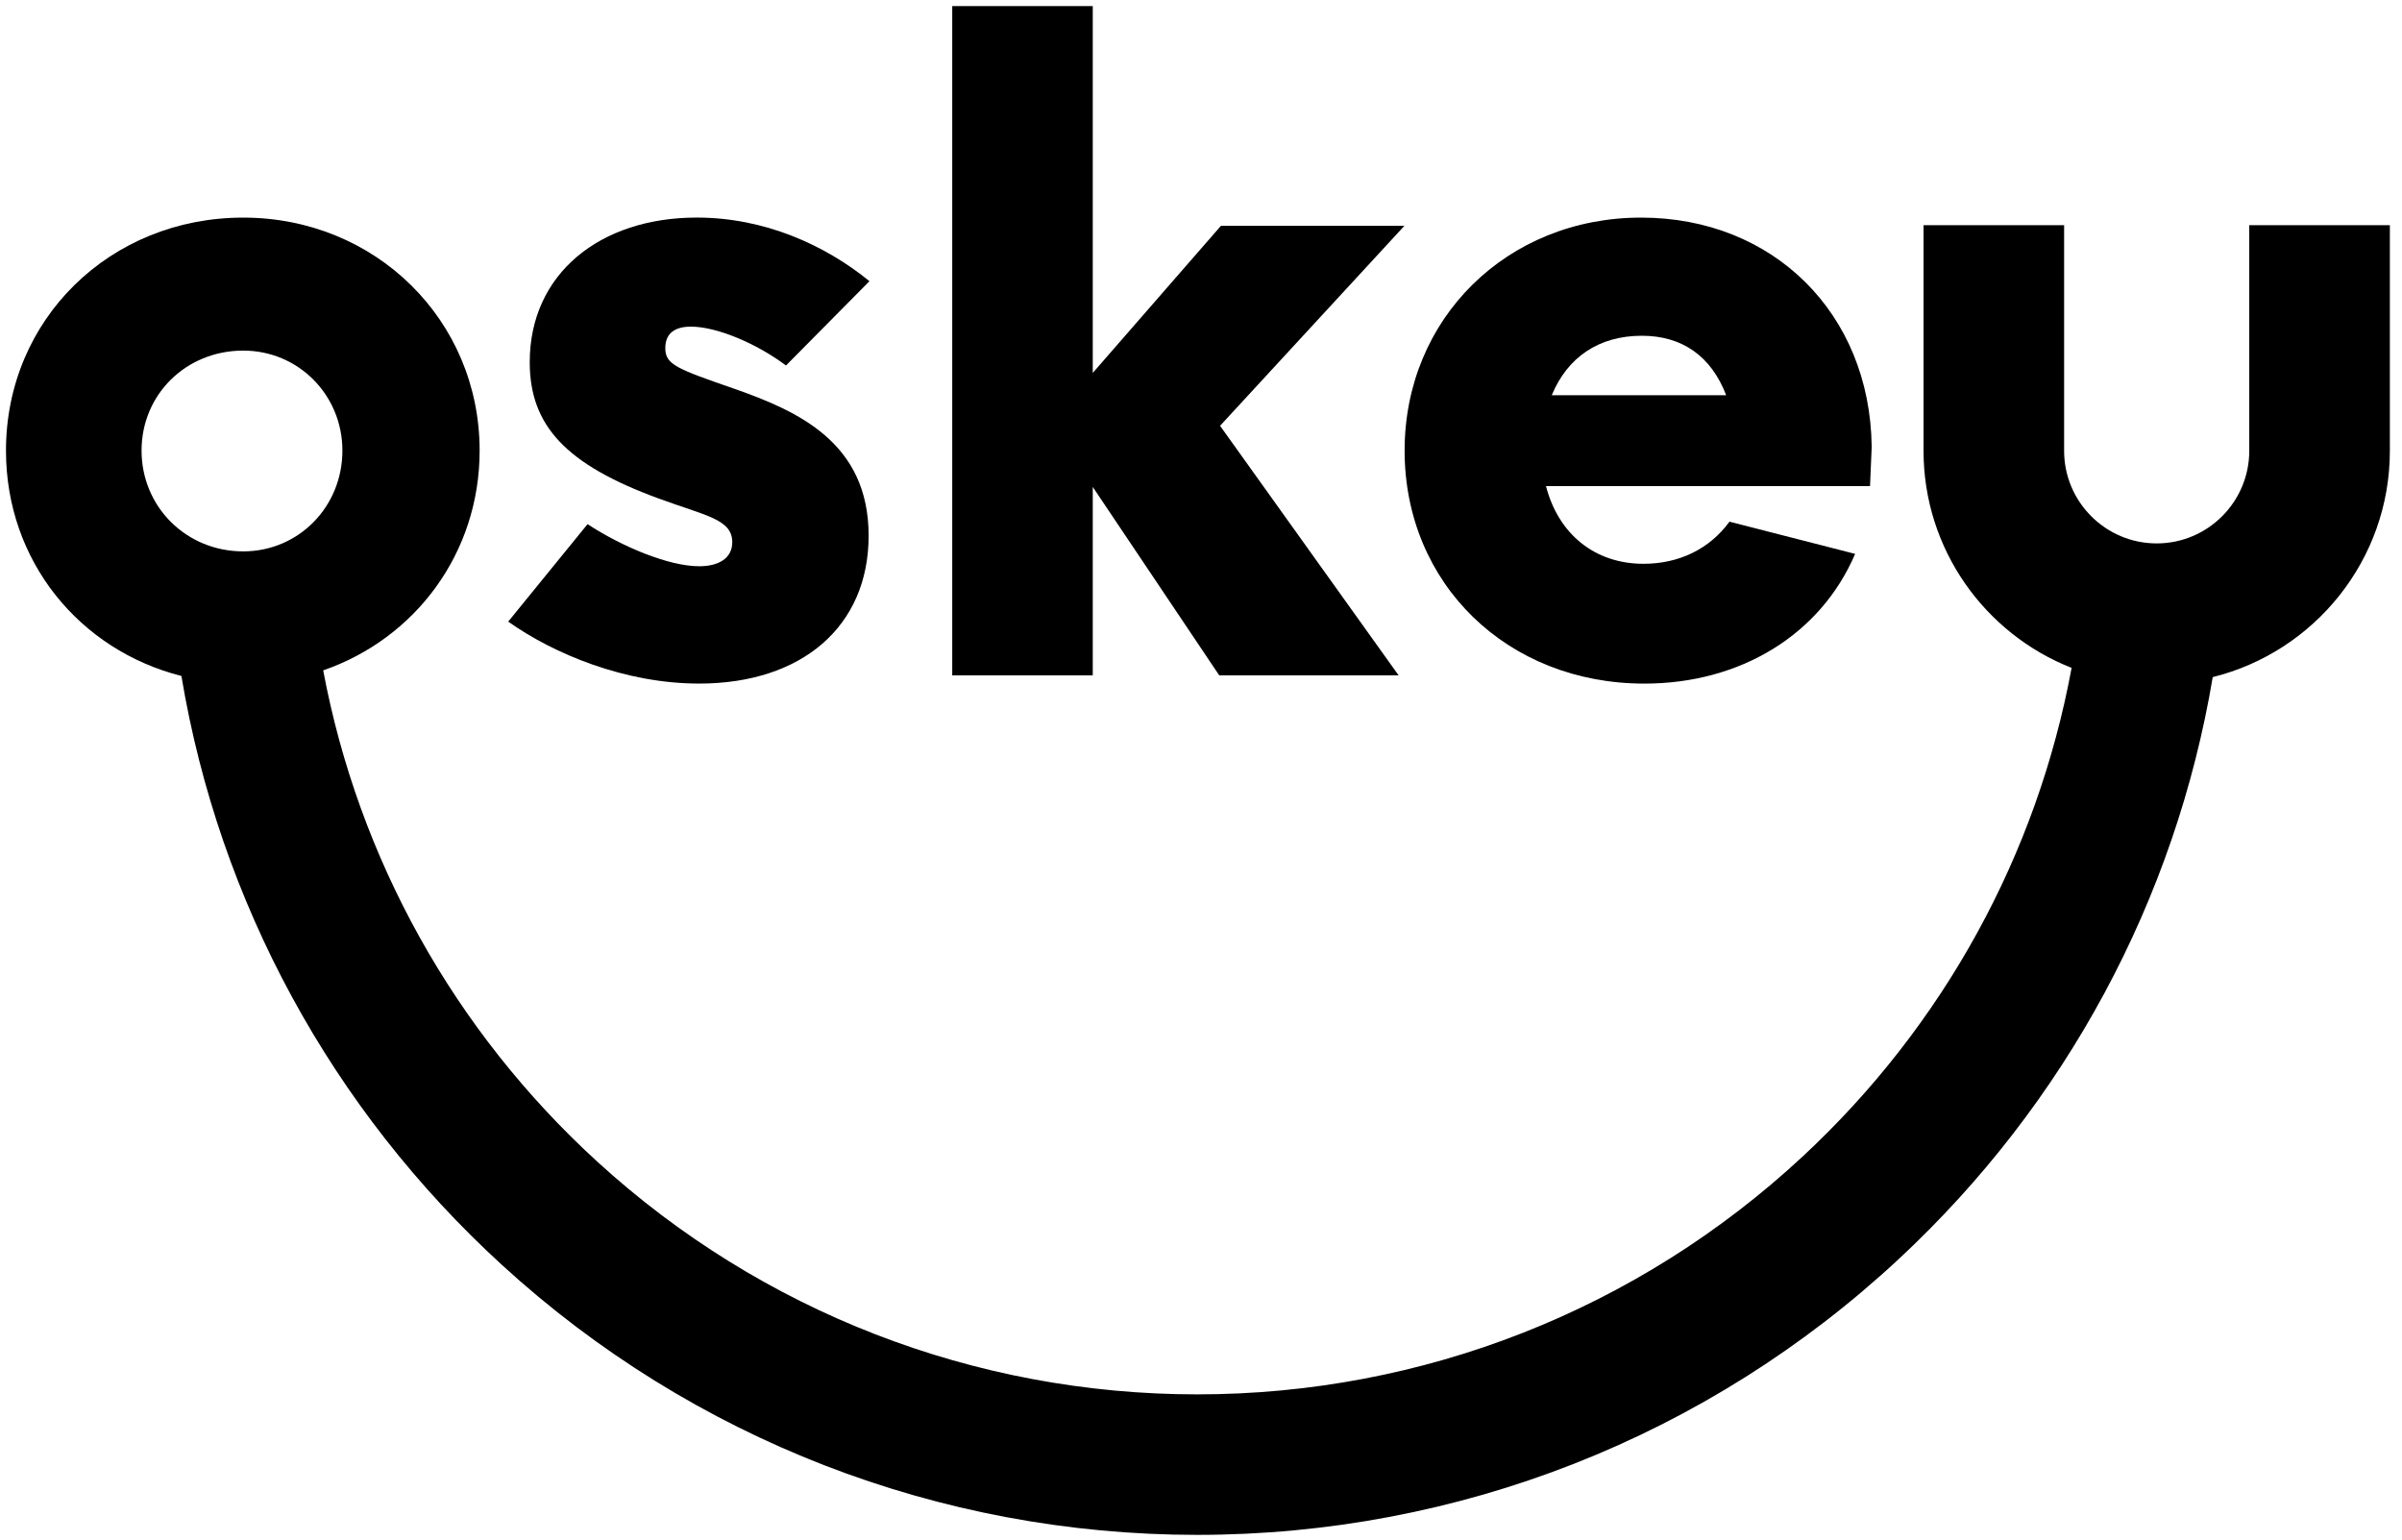 <?xml version="1.0" encoding="UTF-8"?>
<svg width="78px" height="50px" viewBox="0 0 78 50" version="1.1" xmlns="http://www.w3.org/2000/svg" xmlns:xlink="http://www.w3.org/1999/xlink">
    <!-- Generator: sketchtool 55.1 (78136) - https://sketchapp.com -->
    <title>2CA160E9-8299-4A60-B99E-613092FAB39D</title>
    <desc>Created with sketchtool.</desc>
    <g id="Page-2" stroke="none" stroke-width="1" fill="none" fill-rule="evenodd">
        <g id="home-AB-test-hovers" transform="translate(-410, -3161)" fill="#000000" fill-rule="nonzero">
            <g id="oskey-vector-logo-copy-3" transform="translate(410, 3161)">
                <g id="Layer_2" transform="translate(0.183, 0.182)">
                    <g id="Group">
                        <path d="M53.214,22.019 C56.328,22.019 58.931,20.436 60.059,17.806 L55.978,16.76 C55.334,17.645 54.341,18.128 53.187,18.128 C51.603,18.128 50.422,17.162 50.02,15.606 L60.542,15.606 L60.596,14.345 L60.596,14.318 C60.542,9.997 57.401,6.885 53.107,6.885 C48.758,6.885 45.429,10.159 45.429,14.452 C45.429,18.772 48.758,22.019 53.214,22.019 Z M53.133,10.722 C54.448,10.722 55.388,11.392 55.871,12.654 L50.207,12.654 C50.717,11.419 51.737,10.722 53.133,10.722 Z" id="Shape"></path>
                        <polygon id="Path" points="35.302 15.632 39.409 21.751 45.234 21.751 39.436 13.646 45.421 7.153 39.463 7.153 35.302 11.929 35.302 0.015 30.739 0.015 30.739 21.751 35.302 21.751"></polygon>
                        <path d="M22.521,18.208 C21.528,18.208 19.998,17.564 18.897,16.84 L16.32,20.006 C17.797,21.052 20.105,22.018 22.521,22.018 C25.85,22.018 28.024,20.167 28.024,17.215 C28.024,14.183 25.715,13.163 23.649,12.439 C21.797,11.795 21.421,11.661 21.421,11.124 C21.421,10.614 21.77,10.426 22.253,10.426 C23.085,10.426 24.374,10.963 25.34,11.688 L28.051,8.95 C26.602,7.77 24.642,6.884 22.441,6.884 C19.3,6.884 17.019,8.709 17.019,11.58 C17.019,13.646 18.2,14.907 21.207,16.008 C22.737,16.571 23.596,16.678 23.596,17.43 C23.595,17.94 23.165,18.208 22.521,18.208 Z" id="Path"></path>
                        <path d="M72.857,7.132 L72.857,14.46 C72.857,16.117 71.509,17.466 69.851,17.466 C68.194,17.466 66.845,16.117 66.845,14.46 L66.845,7.132 L62.28,7.132 L62.28,14.46 C62.28,17.66 64.276,20.402 67.088,21.508 C65.971,27.566 62.936,33.114 58.361,37.371 C53.002,42.356 46.018,45.102 38.693,45.102 C31.461,45.102 24.542,42.417 19.21,37.542 C14.561,33.291 11.459,27.7 10.312,21.589 C13.297,20.559 15.392,17.788 15.392,14.452 C15.392,10.212 12.009,6.885 7.715,6.885 C3.393,6.885 0.011,10.185 0.011,14.452 C0.011,18.031 2.39,20.929 5.708,21.771 C6.932,29.109 10.578,35.835 16.128,40.909 C22.304,46.556 30.317,49.665 38.693,49.665 C47.176,49.665 55.265,46.485 61.471,40.711 C66.902,35.658 70.458,29.032 71.671,21.808 C74.969,20.991 77.423,18.007 77.423,14.46 L77.423,7.132 L72.857,7.132 Z M7.715,17.725 C5.863,17.725 4.414,16.276 4.414,14.451 C4.414,12.626 5.863,11.204 7.715,11.204 C9.514,11.204 10.936,12.653 10.936,14.451 C10.936,16.276 9.514,17.725 7.715,17.725 Z" id="Shape"></path>
                    </g>
                </g>
            </g>
        </g>
    </g>
</svg>
